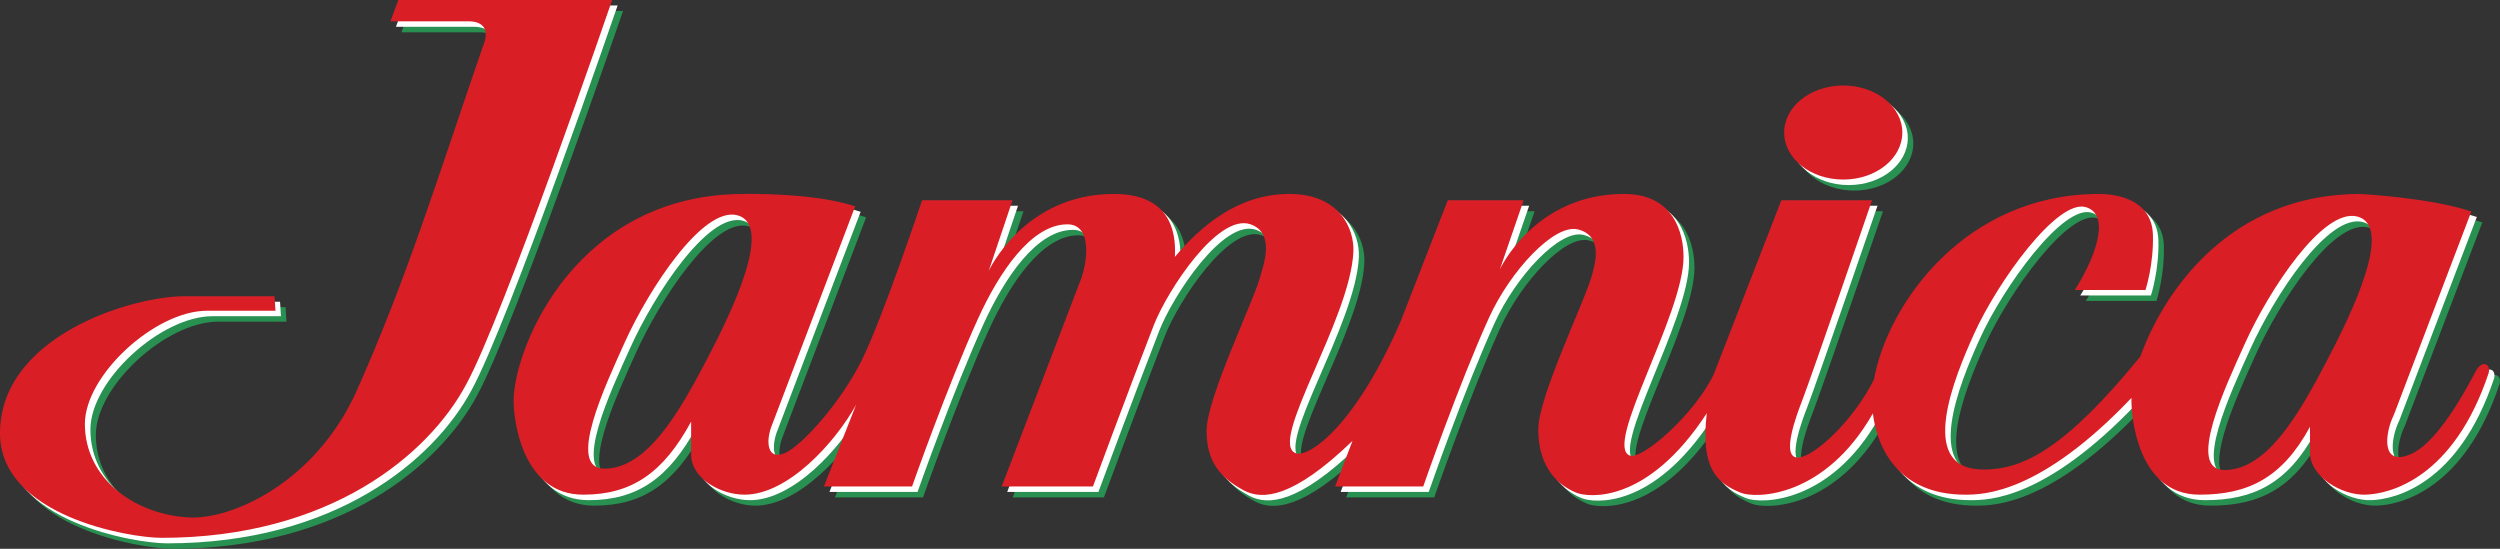<?xml version="1.0" encoding="UTF-8" standalone="no"?>


<svg
   xmlns:dc="http://purl.org/dc/elements/1.1/"
   xmlns:cc="http://creativecommons.org/ns#"
   xmlns:rdf="http://www.w3.org/1999/02/22-rdf-syntax-ns#"
   xmlns:svg="http://www.w3.org/2000/svg"
   xmlns="http://www.w3.org/2000/svg"
   xmlns:sodipodi="http://sodipodi.sourceforge.net/DTD/sodipodi-0.dtd"
   xmlns:inkscape="http://www.inkscape.org/namespaces/inkscape"
   width="320"
   height="70.244"
   id="svg2"
   version="1.1"
   inkscape:version="0.47 r22583"
   sodipodi:docname="Novi dokument 1">
  <rect width="100%" height="100%" fill="#333333" stroke="none"/>
  <defs
     id="defs4">
    <clipPath
       id="clipPath2834"
       clipPathUnits="userSpaceOnUse">
      <path
         id="path2836"
         d="M 0,560.156 0,0 l 2551.83,0 0,560.156 -2551.83,0 z" />
    </clipPath>
  </defs>
  <sodipodi:namedview
     id="base"
     pagecolor="#ffffff"
     bordercolor="#666666"
     borderopacity="1.0"
     inkscape:pageopacity="0.0"
     inkscape:pageshadow="2"
     inkscape:zoom="2.8875001"
     inkscape:cx="160"
     inkscape:cy="35.121857"
     inkscape:document-units="px"
     inkscape:current-layer="layer1"
     showgrid="false"
     inkscape:window-width="1024"
     inkscape:window-height="749"
     inkscape:window-x="-4"
     inkscape:window-y="-4"
     inkscape:window-maximized="1" />
  <g
     inkscape:label="Layer 1"
     inkscape:groupmode="layer"
     id="layer1"
     transform="translate(-134.286,-834.383)">
    <g
       transform="matrix(1.254,0,0,-1.254,134.286,904.627)"
       inkscape:label="ink_ext_XXXXXX"
       id="g2826">
      <g
         transform="scale(0.1,0.1)"
         id="g2828">
        <g
           id="g2830">
          <g
             clip-path="url(#clipPath2834)"
             id="g2832">
            <path
               id="path2838"
               style="fill:#289050;fill-opacity:1;fill-rule:evenodd;stroke:none"
               d="M 1753.32,127.188 C 1692.58,33.75 1631.95,41.25 1620.27,45.938 c -25.07,10.156 -38.9,33.086 -38.9,64.727 0,33.984 48.83,133.477 55.15,158.672 2.46,9.687 11.72,38.789 -14.72,45.391 -24.22,6.132 -69.07,-42.539 -90.55,-89.571 -31.13,-68.359 -67.27,-172.734 -67.27,-172.734 l -89.92,0 17.66,46.562 c -60.78,-58.672 -92.11,-60.703 -111.09,-50.469 -23.83,12.852 -37.82,29.062 -37.82,60.781 0,33.906 48.83,133.398 55.16,158.633 2.42,9.726 15.43,42.929 -10.24,52.07 -33.12,11.719 -84.98,-67.344 -98.9,-103.203 -26.92,-69.18 -62.03,-164.375 -62.03,-164.375 l -93.13,0 79.96,209.141 c 6.9,15.976 13.97,58.437 -12.87,58.437 -37.09,0 -69.84,-49.219 -91.29,-96.328 C 978.32,155.391 942.148,52.422 942.148,52.422 l -89.902,0 32.793,83.359 C 863.438,96.875 815.352,44.023 771.074,44.023 c -24.121,0 -54.394,16.367 -54.394,41.133 l 0,33.438 C 688.164,66.133 655.918,44.023 606.484,44.023 c -62.656,0 -71.523,77.696 -71.015,97.266 1.445,55.82 65.293,209.727 235.058,209.727 0,0 71.348,1.601 113.555,-12.657 l -84.57,-222.304 c -7.598,-18.242 -5,-38.242 13.965,-29.024 17.441,8.438 55.878,51.328 77.05,93.711 21.543,43.008 61.836,163.789 61.836,163.789 l 92.367,0 -24.34,-72.07 c 0,0 36.17,78.555 127.7,78.555 56.27,0 63.9,-36.563 62.34,-64.219 26.05,30.781 63.87,64.219 116.76,64.219 51.36,0 66.52,-35.313 65.47,-58.985 -3.21,-69.414 -87.82,-195.312 -58.75,-205.664 13,-4.57 59.92,26.446 106.87,134.102 l 48.28,124.062 77.39,0 -24.34,-70.625 c 0,0 35.23,77.11 126.72,77.11 51.37,0 60.78,-40.547 60.78,-64.219 0,-59.219 -82.11,-193.203 -54.73,-202.774 13.01,-4.609 66.72,42.774 85.75,83.086 l 68.82,177.422 92.58,0 c 0,0 -60.15,-175.312 -71.91,-206.093 -3.79,-9.844 -22.46,-57.54 -3.21,-56.485 16.61,0.898 56.53,38.281 77.15,79.61 13.95,77.539 93.36,189.453 229.61,189.453 17.11,0 54.14,-4.961 55.08,-41.993 0.78,-30.585 -7.58,-56.054 -7.58,-56.054 l -72.19,0 c 18.01,28.008 38.52,75.547 11.8,84.414 -28.87,9.57 -90.35,-75.508 -114.69,-129.492 -20.07,-44.453 -57.54,-135.235 6.06,-138.125 43.63,-1.914 87.81,22.266 163.71,115.312 24.41,67.578 92.38,165.938 224.37,165.938 0,0 71.33,-3.75 113.56,-17.891 l -79.06,-207.578 c -9.3,-18.75 -13.64,-53.828 17.61,-39.883 30.82,13.672 62.46,78.75 65.71,83.867 6.4,12.969 16.09,8.008 13.28,-1.601 C 2515.47,60.82 2450.86,44.766 2425.78,44.023 c -24.14,-0.664 -56.72,18.242 -56.72,42.93 l 0,26.406 c -28.51,-52.539 -63.43,-69.336 -112.89,-69.336 -62.62,0 -69.92,79.18 -69.37,98.79 C 2093.75,45 2035.94,44.023 2016.99,44.023 c -68.28,0 -90.11,48.398 -94.1,83.008 -48.98,-86.054 -118.98,-87.304 -134.8,-81.054 -25.12,10.078 -41.1,25.898 -34.77,81.211 z m 664.1,200.742 c 36.96,-9.571 -4.26,-96.211 -31.91,-148.828 -27.42,-52.071 -60.04,-109.883 -103.67,-109.883 -39.26,0 0.74,84.804 20.82,129.297 24.37,53.906 79.45,138.515 114.76,129.414 z m -585.08,85.742 c 0,26.562 27.04,48.047 60.32,48.047 33.28,0 60.31,-21.485 60.31,-48.047 0,-26.484 -27.03,-48.047 -60.31,-48.047 -33.28,0 -60.32,21.563 -60.32,48.047 z M 763.711,329.297 c 37.051,-9.609 -4.199,-96.328 -31.836,-148.828 -27.48,-52.188 -60.078,-109.922 -103.711,-109.922 -39.199,0 0.801,84.766 20.879,129.258 24.355,53.945 79.395,138.554 114.668,129.492 z m -345.957,219.726 218.242,0 c 0,0 -110.957,-323.476 -149.199,-392.89 C 448.555,85 347.949,0 176.074,0 143.047,0 11.191,22.383 11.191,106.719 c 0,99.179 134.336,139.922 188.164,139.922 l 92.09,0 0.957,-14.844 -69.961,0 c -52.636,0 -124.609,-65.469 -124.609,-115.664 0,-56.055 51.641,-93.164 107.695,-95.352 43.438,-1.719 128.438,36.328 170.157,130.117 51.464,115.821 80.839,212.54 128.437,350.665 8.438,19.843 -2.793,25.625 -14.199,25.625 l -80.195,0 8.027,21.835" />
            <path
               id="path2840"
               style="fill:#ffffff;fill-opacity:1;fill-rule:evenodd;stroke:none"
               d="m 1747.73,132.773 c -60.74,-93.398 -121.36,-85.898 -133,-81.21 -25.12,10.156 -38.95,33.047 -38.95,64.688 0,33.984 48.83,133.477 55.16,158.75 2.42,9.609 11.72,38.75 -14.69,45.391 -24.3,6.054 -69.1,-42.618 -90.55,-89.727 -31.17,-68.281 -67.34,-172.656 -67.34,-172.656 l -89.92,0 17.65,46.562 c -60.74,-58.672 -92.03,-60.664 -111.05,-50.429 -23.79,12.812 -37.85,29.062 -37.85,60.703 0,33.984 48.83,133.437 55.15,158.672 2.46,9.765 15.47,42.89 -10.19,52.031 -33.17,11.836 -84.94,-67.344 -98.91,-103.125 -26.91,-69.219 -62.05,-164.414 -62.05,-164.414 l -93.1,0 79.96,209.18 c 6.87,16.015 13.94,58.359 -12.89,58.359 -37.07,0 -69.81,-49.18 -91.27,-96.211 C 972.754,160.977 936.563,58.008 936.563,58.008 l -89.922,0 32.793,83.32 C 857.832,102.5 809.805,49.609 765.527,49.609 c -24.16,0 -54.453,16.406 -54.453,41.133 l 0,33.477 C 682.559,71.719 650.313,49.609 600.879,49.609 c -62.637,0 -71.524,77.735 -70.996,97.266 1.445,55.859 65.273,209.688 235.039,209.688 0,0 71.348,1.64 113.555,-12.579 L 793.926,121.719 c -7.598,-18.36 -5,-38.282 13.945,-29.141 17.442,8.438 55.918,51.445 77.09,93.711 21.523,43.086 61.797,163.867 61.797,163.867 l 92.362,0 -24.32,-72.148 c 0,0 36.16,78.555 127.68,78.555 56.27,0 63.93,-36.563 62.36,-64.18 26.04,30.82 63.87,64.18 116.76,64.18 51.37,0 66.53,-35.274 65.43,-58.907 -3.12,-69.453 -87.81,-195.351 -58.67,-205.703 12.97,-4.57 59.88,26.406 106.8,134.102 l 48.28,124.101 77.42,0 -24.34,-70.625 c 0,0 35.24,77.032 126.76,77.032 51.33,0 60.78,-40.469 60.78,-64.18 0,-59.258 -82.15,-193.164 -54.76,-202.813 12.97,-4.57 66.72,42.891 85.7,83.164 l 68.91,177.422 92.54,0 c 0,0 -60.2,-175.39 -71.92,-206.133 -3.83,-9.921 -22.5,-57.539 -3.2,-56.484 16.56,0.898 56.48,38.281 77.11,79.649 13.98,77.5 93.4,189.375 229.65,189.375 17.11,0 54.1,-4.922 55.07,-41.993 0.75,-30.586 -7.61,-55.976 -7.61,-55.976 l -72.15,0 c 18.01,27.969 38.51,75.547 11.8,84.375 -28.87,9.57 -90.36,-75.508 -114.73,-129.453 -20.04,-44.453 -57.5,-135.313 6.09,-138.125 43.6,-1.953 87.82,22.266 163.71,115.273 24.42,67.539 92.39,165.899 224.38,165.899 0,0 71.29,-3.672 113.55,-17.891 l -79.06,-207.5 c -9.3,-18.789 -13.63,-53.828 17.58,-39.922 30.86,13.672 62.5,78.75 65.7,83.906 6.49,12.891 16.13,7.969 13.28,-1.562 C 2509.88,66.406 2445.23,50.391 2420.2,49.609 c -24.18,-0.703 -56.72,18.242 -56.72,42.93 l 0,26.445 c -28.52,-52.578 -63.44,-69.375 -112.85,-69.375 -62.66,0 -69.93,79.141 -69.46,98.75 -93.01,-97.812 -150.82,-98.75 -169.76,-98.75 -68.25,0 -90.16,48.398 -94.07,83.047 -48.98,-86.094 -119.06,-87.344 -134.84,-81.094 -25.16,10.078 -41.09,25.898 -34.77,81.21 z m 664.07,200.743 c 36.99,-9.493 -4.22,-96.328 -31.88,-148.789 -27.42,-52.11 -60.04,-109.922 -103.67,-109.922 -39.22,0 0.74,84.843 20.82,129.297 24.38,53.906 79.45,138.554 114.73,129.414 z m -585.04,85.781 c 0,26.523 26.99,48.008 60.27,48.008 33.32,0 60.31,-21.485 60.31,-48.008 0,-26.563 -26.99,-48.047 -60.31,-48.047 -33.28,0 -60.27,21.484 -60.27,48.047 z M 758.125,334.922 C 795.156,325.313 753.926,238.594 726.27,186.055 698.789,133.906 666.191,76.172 622.559,76.172 c -39.2,0 0.8,84.766 20.879,129.219 24.355,53.945 79.433,138.593 114.687,129.531 z m -345.918,219.648 218.223,0 c 0,0 -110.996,-323.437 -149.239,-392.851 C 442.949,90.547 342.363,5.547 170.469,5.547 137.441,5.547 5.605,28.008 5.605,112.344 c 0,99.101 134.317,139.844 188.145,139.844 l 92.09,0 0.957,-14.805 -69.961,0 c -52.637,0 -124.59,-65.508 -124.551,-115.664 0,-56.094 51.602,-93.125 107.637,-95.352 43.437,-1.719 128.437,36.328 170.156,130.117 51.524,115.86 80.84,212.539 128.438,350.704 8.437,19.765 -2.754,25.585 -14.2,25.585 l -80.195,0 8.086,21.797" />
            <path
               id="path2842"
               style="fill:#da1e25;fill-opacity:1;fill-rule:evenodd;stroke:none"
               d="M 1742.15,138.359 C 1681.41,45 1620.78,52.422 1609.14,57.188 c -25.16,10.156 -38.98,32.969 -38.98,64.688 0,33.945 48.9,133.438 55.19,158.672 2.38,9.687 11.68,38.828 -14.72,45.43 -24.26,6.054 -69.07,-42.618 -90.55,-89.688 -31.1,-68.32 -67.35,-172.695 -67.35,-172.695 l -89.92,0 17.74,46.562 c -60.78,-58.672 -92.11,-60.703 -111.1,-50.468 -23.82,12.891 -37.85,29.062 -37.85,60.782 0,33.906 48.87,133.437 55.16,158.672 2.46,9.609 15.43,42.89 -10.2,52.031 -33.16,11.758 -84.96,-67.344 -98.92,-103.125 -26.92,-69.219 -62.03,-164.453 -62.03,-164.453 l -93.13,0 79.96,209.14 c 6.88,16.016 13.97,58.438 -12.89,58.438 -37.07,0 -69.78,-49.219 -91.23,-96.25 C 967.148,166.563 930.957,63.594 930.957,63.594 l -89.922,0 32.793,83.359 C 852.246,108.086 804.199,55.234 759.922,55.234 c -24.16,0 -54.453,16.328 -54.453,41.055 l 0,33.516 C 676.953,77.305 644.727,55.234 595.273,55.234 c -62.636,0 -71.484,77.657 -70.996,97.305 1.485,55.82 65.274,209.649 235.039,209.649 0,0 71.368,1.562 113.594,-12.657 L 788.359,127.305 c -7.597,-18.321 -5.039,-38.282 13.926,-29.102 17.442,8.438 55.918,51.367 77.07,93.672 21.485,43.047 61.836,163.867 61.836,163.867 l 92.329,0 -24.32,-72.148 c 0,0 36.15,78.594 127.68,78.594 56.28,0 63.92,-36.563 62.36,-64.219 26.03,30.781 63.92,64.219 116.78,64.219 51.32,0 66.48,-35.313 65.43,-58.985 -3.17,-69.375 -87.78,-195.351 -58.72,-205.664 12.97,-4.57 59.93,26.445 106.8,134.18 l 48.28,124.023 77.42,0 -24.29,-70.586 c 0,0 35.23,77.032 126.72,77.032 51.32,0 60.78,-40.469 60.78,-64.219 0,-59.219 -82.11,-193.164 -54.77,-202.813 13.01,-4.492 66.72,42.891 85.71,83.203 l 68.9,177.383 92.58,0 c 0,0 -60.16,-175.351 -71.95,-206.133 -3.79,-9.921 -22.46,-57.578 -3.21,-56.484 16.64,0.938 56.57,38.281 77.11,79.648 13.99,77.54 93.44,189.415 229.69,189.415 17.11,0 54.1,-5 55.08,-41.954 0.78,-30.664 -7.62,-56.054 -7.62,-56.054 l -72.15,0 c 17.97,27.929 38.52,75.547 11.8,84.414 -28.91,9.609 -90.39,-75.547 -114.73,-129.453 -20.08,-44.493 -57.54,-135.313 6.06,-138.125 43.67,-1.953 87.81,22.265 163.79,115.234 24.33,67.578 92.34,165.938 224.33,165.938 0,0 71.29,-3.75 113.52,-17.891 l -79.06,-207.5 c -9.3,-18.867 -13.6,-53.867 17.65,-40 30.78,13.75 62.46,78.75 65.67,83.945 6.48,12.93 16.13,7.93 13.32,-1.64 C 2504.3,72.031 2439.65,55.977 2414.61,55.234 c -24.14,-0.742 -56.72,18.203 -56.72,42.891 l 0,26.406 C 2329.38,72.031 2294.45,55.234 2245,55.234 c -62.66,0 -69.92,79.141 -69.37,98.75 -93.05,-97.812 -150.83,-98.75 -169.85,-98.75 -68.2,0 -90.08,48.36 -94.06,82.969 -48.99,-86.016 -119.06,-87.305 -134.84,-81.016 -25.12,10.078 -41.1,25.859 -34.73,81.171 z m 664.02,200.782 c 37.07,-9.571 -4.18,-96.328 -31.87,-148.828 -27.42,-52.11 -60,-109.922 -103.67,-109.922 -39.18,0 0.82,84.843 20.89,129.257 24.34,53.946 79.42,138.555 114.65,129.493 z m -585,85.781 c 0,26.445 26.99,47.969 60.28,47.969 33.32,0 60.31,-21.524 60.31,-47.969 0,-26.563 -26.99,-48.047 -60.31,-48.047 -33.29,0 -60.28,21.484 -60.28,48.047 z M 752.52,340.469 c 37.031,-9.61 -4.2,-96.289 -31.836,-148.828 C 693.242,139.492 660.645,81.797 616.953,81.797 c -39.199,0 0.801,84.687 20.879,129.18 24.375,53.945 79.453,138.554 114.688,129.492 z m -345.918,219.687 218.242,0 c 0,0 -111.016,-323.437 -149.239,-392.812 C 437.363,96.172 336.758,11.172 164.883,11.172 131.836,11.172 0,33.594 0,117.891 c 0,99.14 134.355,139.882 188.164,139.882 l 92.07,0 0.957,-14.804 -69.961,0 C 158.594,242.969 86.641,177.5 86.641,127.344 86.68,71.211 138.281,34.219 194.316,31.953 c 43.438,-1.719 128.438,36.328 170.157,130.156 51.523,115.86 80.84,212.461 128.437,350.664 8.457,19.844 -2.754,25.586 -14.16,25.586 l -80.234,0 8.086,21.797" />
          </g>
        </g>
      </g>
    </g>
  </g>
</svg>
